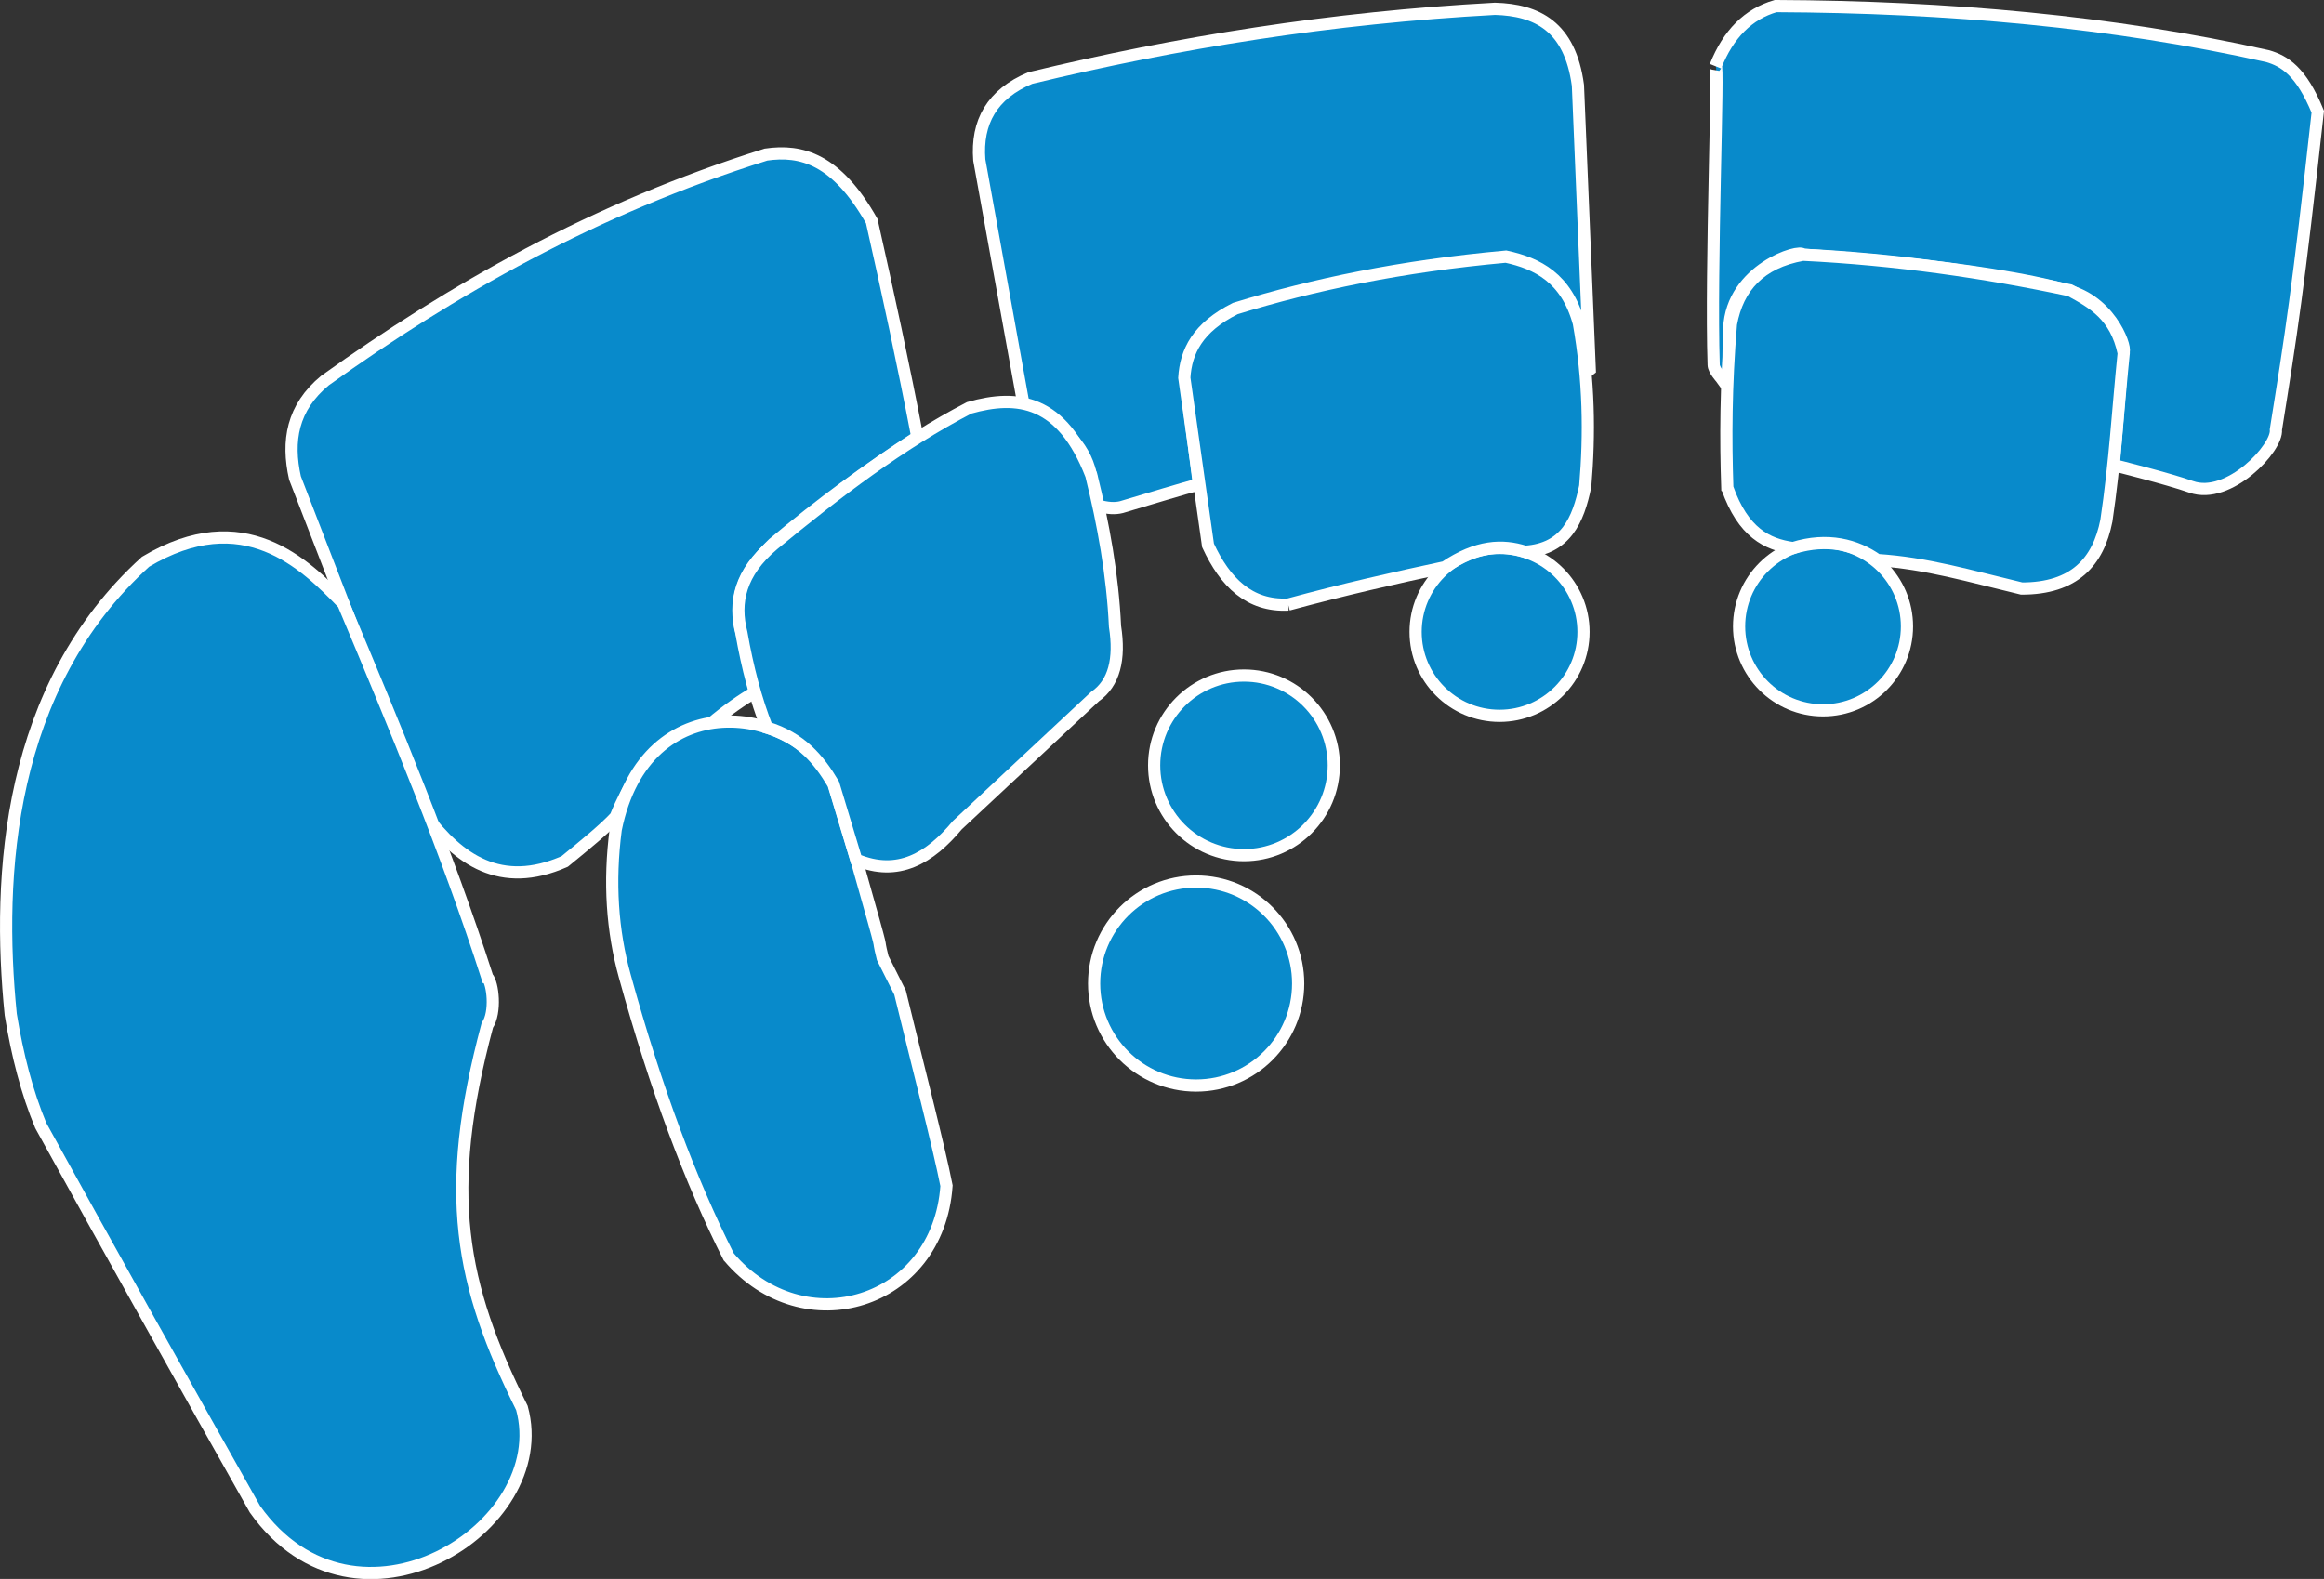 <?xml version="1.0" encoding="UTF-8" standalone="no"?>
<svg
   xmlns:dc="http://purl.org/dc/elements/1.1/"
   xmlns:cc="http://creativecommons.org/ns#"
   xmlns:rdf="http://www.w3.org/1999/02/22-rdf-syntax-ns#"
   xmlns:svg="http://www.w3.org/2000/svg"
   xmlns="http://www.w3.org/2000/svg"
   xmlns:sodipodi="http://sodipodi.sourceforge.net/DTD/sodipodi-0.dtd"
   xmlns:inkscape="http://www.inkscape.org/namespaces/inkscape"
   height="129.647"
   id="svg8"
   inkscape:version="1.0.2 (e86c870879, 2021-01-15)"
   sodipodi:docname="LogoForum.svg"
   version="1.1"
   viewBox="0 0 50.477 34.302"
   width="190.779">
  <rect x="0" y="0" width="50.477" height="34.302" fill="#333333" stroke="none"/>
  <defs
     id="defs2" />
  <sodipodi:namedview
     bordercolor="#666666"
     borderopacity="1.0"
     id="base"
     inkscape:current-layer="layer1"
     inkscape:cx="103.00795"
     inkscape:cy="97.759045"
     inkscape:document-rotation="0"
     inkscape:document-units="mm"
     inkscape:pageopacity="0.0"
     inkscape:pageshadow="2"
     inkscape:window-height="1000"
     inkscape:window-maximized="0"
     inkscape:window-width="1253"
     inkscape:window-x="419"
     inkscape:window-y="23"
     inkscape:zoom="2"
     pagecolor="#ffffff"
     showgrid="false"
     units="px"
     fit-margin-top="0"
     fit-margin-left="0"
     fit-margin-right="0"
     fit-margin-bottom="0" />
  <g
     id="layer1"
     inkscape:groupmode="layer"
     inkscape:label="Ebene 1"
     transform="translate(-385.115,-2.565)">
    <circle
       cx="411.095"
       cy="23.932"
       id="path1754-4"
       r="2.216"
       style="display:inline;fill:#088acb;fill-opacity:1;stroke:#ffffff;stroke-width:0.265;stroke-linecap:butt;stroke-linejoin:miter;stroke-miterlimit:4;stroke-dasharray:none;stroke-dashoffset:0.756;stroke-opacity:1;paint-order:markers stroke fill" />
    <circle
       cx="412.134"
       cy="19.192"
       id="path1754-3-7"
       r="1.951"
       style="display:inline;fill:#088acb;fill-opacity:1;stroke:#ffffff;stroke-width:0.265;stroke-linecap:butt;stroke-linejoin:miter;stroke-miterlimit:4;stroke-dasharray:none;stroke-dashoffset:0.756;stroke-opacity:1;paint-order:markers stroke fill" />
    <circle
       cx="417.685"
       cy="16.293"
       id="path1754-6-7"
       r="1.823"
       style="display:inline;fill:#088acb;fill-opacity:1;stroke:#ffffff;stroke-width:0.265;stroke-linecap:butt;stroke-linejoin:miter;stroke-miterlimit:4;stroke-dasharray:none;stroke-dashoffset:0.756;stroke-opacity:1;paint-order:markers stroke fill" />
    <circle
       cx="424.711"
       cy="16.174"
       id="path1754-7-9"
       r="1.823"
       style="display:inline;fill:#088acb;fill-opacity:1;stroke:#ffffff;stroke-width:0.265;stroke-linecap:butt;stroke-linejoin:miter;stroke-miterlimit:4;stroke-dasharray:none;stroke-dashoffset:0.756;stroke-opacity:1;paint-order:markers stroke fill" />
    <path
       d="m 422.652,10.989 -0.158,-0.218 v 0 c 0,0 -0.155,-0.171 -0.158,-0.277 -0.07,-2.068 0.12,-6.687 0.04,-6.491 0.277,-0.699 0.712,-1.135 1.306,-1.306 3.735,0.017 7.321,0.333 10.687,1.088 0.363,0.107 0.726,0.323 1.088,1.207 -0.427,3.875 -0.576,4.823 -0.91,6.907 0.045,0.393 -1.026,1.533 -1.84,1.243 -0.516,-0.183 -1.682,-0.472 -1.682,-0.472 l 0.198,-2.454 c 0.113,0 -0.206,-1.048 -1.148,-1.326 -1.871,-0.553 -5.799,-0.792 -5.799,-0.792 -0.054,-0.136 -1.546,0.313 -1.603,1.603 -0.019,0.428 -0.02,1.286 -0.02,1.286 z"
       id="path1783-6"
       inkscape:connector-curvature="0"
       sodipodi:nodetypes="cccscccccsccscscc"
       style="display:inline;fill:#088acb;fill-opacity:1;stroke:#ffffff;stroke-width:0.265;stroke-linecap:butt;stroke-linejoin:miter;stroke-miterlimit:4;stroke-dasharray:none;stroke-opacity:1;paint-order:markers stroke fill" />
    <path
       d="m 419.466,10.732 0.178,-0.139 -0.257,-6.175 c -0.173,-1.286 -0.893,-1.636 -1.801,-1.662 -3.562,0.192 -6.901,0.733 -10.093,1.504 -0.833,0.348 -1.172,0.958 -1.108,1.781 l 0.97,5.363 c 0.825,0.35 1.306,0.831 1.445,1.445 l 0.139,0.693 c 0.237,0.072 0.402,0.073 0.534,0.04 0.667,-0.2 1.325,-0.398 1.682,-0.495 l -0.297,-2.315 c 0.075,-0.738 0.522,-1.146 1.069,-1.464 1.648,-0.446 3.445,-0.852 5.878,-1.088 0.695,0.16 1.325,0.443 1.603,1.385 z"
       id="path1785-4"
       inkscape:connector-curvature="0"
       sodipodi:nodetypes="cccccccccccccccc"
       style="display:inline;fill:#088acb;fill-opacity:1;stroke:#ffffff;stroke-width:0.265;stroke-linecap:butt;stroke-linejoin:miter;stroke-miterlimit:4;stroke-dasharray:none;stroke-opacity:1;paint-order:markers stroke fill" />
    <path
       d="m 405.039,12.058 c -0.299,-1.563 -0.638,-3.127 -0.99,-4.69 -0.765,-1.353 -1.53,-1.556 -2.296,-1.445 -3.728,1.168 -6.849,2.952 -9.578,4.908 -0.714,0.589 -0.833,1.318 -0.653,2.118 l 2.83,7.322 c 0.716,0.955 1.632,1.625 3.028,1.009 0.436,-0.357 0.877,-0.716 1.108,-0.97 0.555,-1.381 1.274,-1.823 2.038,-1.999 0.393,-0.332 0.701,-0.538 0.99,-0.712 l -0.297,-1.306 c -0.218,-0.864 0.18,-1.421 0.693,-1.92 1.015,-0.855 2.059,-1.619 3.127,-2.315 z"
       id="path1787-5"
       inkscape:connector-curvature="0"
       sodipodi:nodetypes="ccccccccccccc"
       style="display:inline;fill:#088acb;fill-opacity:1;stroke:#ffffff;stroke-width:0.265;stroke-linecap:butt;stroke-linejoin:miter;stroke-miterlimit:4;stroke-dasharray:none;stroke-opacity:1;paint-order:markers stroke fill" />
    <path
       d="m 395.698,23.793 c -0.874,-2.717 -2.007,-5.446 -3.127,-8.114 -0.843,-0.874 -2.167,-2.178 -4.294,-0.91 -2.997,2.715 -3.234,6.811 -2.929,9.836 0.143,0.879 0.352,1.693 0.653,2.414 1.581,2.869 3.122,5.62 4.651,8.332 2.194,3.098 6.515,0.407 5.799,-2.197 -1.339,-2.695 -1.726,-4.672 -0.752,-8.312 0.193,-0.288 0.122,-0.91 0,-1.049 z"
       id="path1789-1"
       inkscape:connector-curvature="0"
       sodipodi:nodetypes="ccccccccc"
       style="display:inline;fill:#088acb;fill-opacity:1;stroke:#ffffff;stroke-width:0.265;stroke-linecap:butt;stroke-linejoin:miter;stroke-miterlimit:4;stroke-dasharray:none;stroke-opacity:1;paint-order:markers stroke fill" />
    <path
       d="m 400.943,29.869 c 1.62,1.915 4.55,1.036 4.73,-1.544 -0.163,-0.836 -0.659,-2.752 -1.009,-4.196 L 404.287,23.378 c -0.167,-0.674 0.137,0.361 -0.554,-2.078 l -0.515,-1.722 c -0.765,-1.673 -4.078,-2.218 -4.73,1.009 -0.149,1.143 -0.075,2.202 0.198,3.186 0.671,2.435 1.426,4.452 2.256,6.095 z"
       id="path1791-0"
       inkscape:connector-curvature="0"
       sodipodi:nodetypes="ccccccccc"
       style="display:inline;fill:#088acb;fill-opacity:1;stroke:#ffffff;stroke-width:0.265;stroke-linecap:butt;stroke-linejoin:miter;stroke-miterlimit:4;stroke-dasharray:none;stroke-opacity:1;paint-order:markers stroke fill" />
    <path
       d="m 408.898,17.698 c 0.417,-0.291 0.546,-0.811 0.435,-1.524 -0.053,-1.125 -0.251,-2.213 -0.515,-3.285 -0.635,-1.639 -1.598,-1.763 -2.652,-1.464 -1.481,0.769 -2.878,1.833 -4.255,2.969 -0.724,0.611 -0.864,1.256 -0.693,1.92 0.132,0.758 0.317,1.458 0.554,2.058 0.736,0.224 1.126,0.689 1.445,1.227 l 0.495,1.643 c 0.909,0.382 1.601,-0.036 2.197,-0.752 z"
       id="path1793-8"
       inkscape:connector-curvature="0"
       sodipodi:nodetypes="ccccccccccc"
       style="display:inline;fill:#088acb;fill-opacity:1;stroke:#ffffff;stroke-width:0.265;stroke-linecap:butt;stroke-linejoin:miter;stroke-miterlimit:4;stroke-dasharray:none;stroke-opacity:1;paint-order:markers stroke fill" />
    <path
       d="m 413.094,15.699 c 1.231,-0.334 2.33,-0.581 3.404,-0.811 0.701,-0.474 1.251,-0.493 1.742,-0.336 0.883,-0.059 1.154,-0.687 1.306,-1.425 0.097,-1.133 0.08,-2.304 -0.139,-3.542 -0.269,-0.98 -0.898,-1.298 -1.583,-1.445 -2.272,0.206 -4.186,0.606 -5.878,1.128 -0.823,0.411 -1.073,0.936 -1.108,1.504 l 0.515,3.641 c 0.371,0.802 0.897,1.327 1.742,1.286 z"
       id="path1795-2"
       inkscape:connector-curvature="0"
       sodipodi:nodetypes="cccccccccc"
       style="display:inline;fill:#088acb;fill-opacity:1;stroke:#ffffff;stroke-width:0.265;stroke-linecap:butt;stroke-linejoin:miter;stroke-miterlimit:4;stroke-dasharray:none;stroke-opacity:1;paint-order:markers stroke fill" />
    <path
       d="m 422.633,13.166 c 0.342,0.967 0.861,1.228 1.425,1.306 0.751,-0.235 1.378,-0.064 1.831,0.26 1.076,0.069 1.995,0.346 3.137,0.619 1.145,5.9e-4 1.662,-0.58 1.839,-1.473 0.191,-1.279 0.252,-2.429 0.376,-3.641 -0.171,-0.818 -0.668,-1.094 -1.168,-1.366 -1.863,-0.397 -3.787,-0.673 -5.799,-0.772 -0.933,0.168 -1.414,0.702 -1.563,1.504 -0.112,1.359 -0.115,2.5 -0.079,3.562 z"
       id="path1797-3"
       inkscape:connector-curvature="0"
       sodipodi:nodetypes="cccccccccc"
       style="display:inline;fill:#088acb;fill-opacity:1;stroke:#ffffff;stroke-width:0.265;stroke-linecap:butt;stroke-linejoin:miter;stroke-miterlimit:4;stroke-dasharray:none;stroke-opacity:1;paint-order:markers stroke fill" />
  </g>
</svg>
